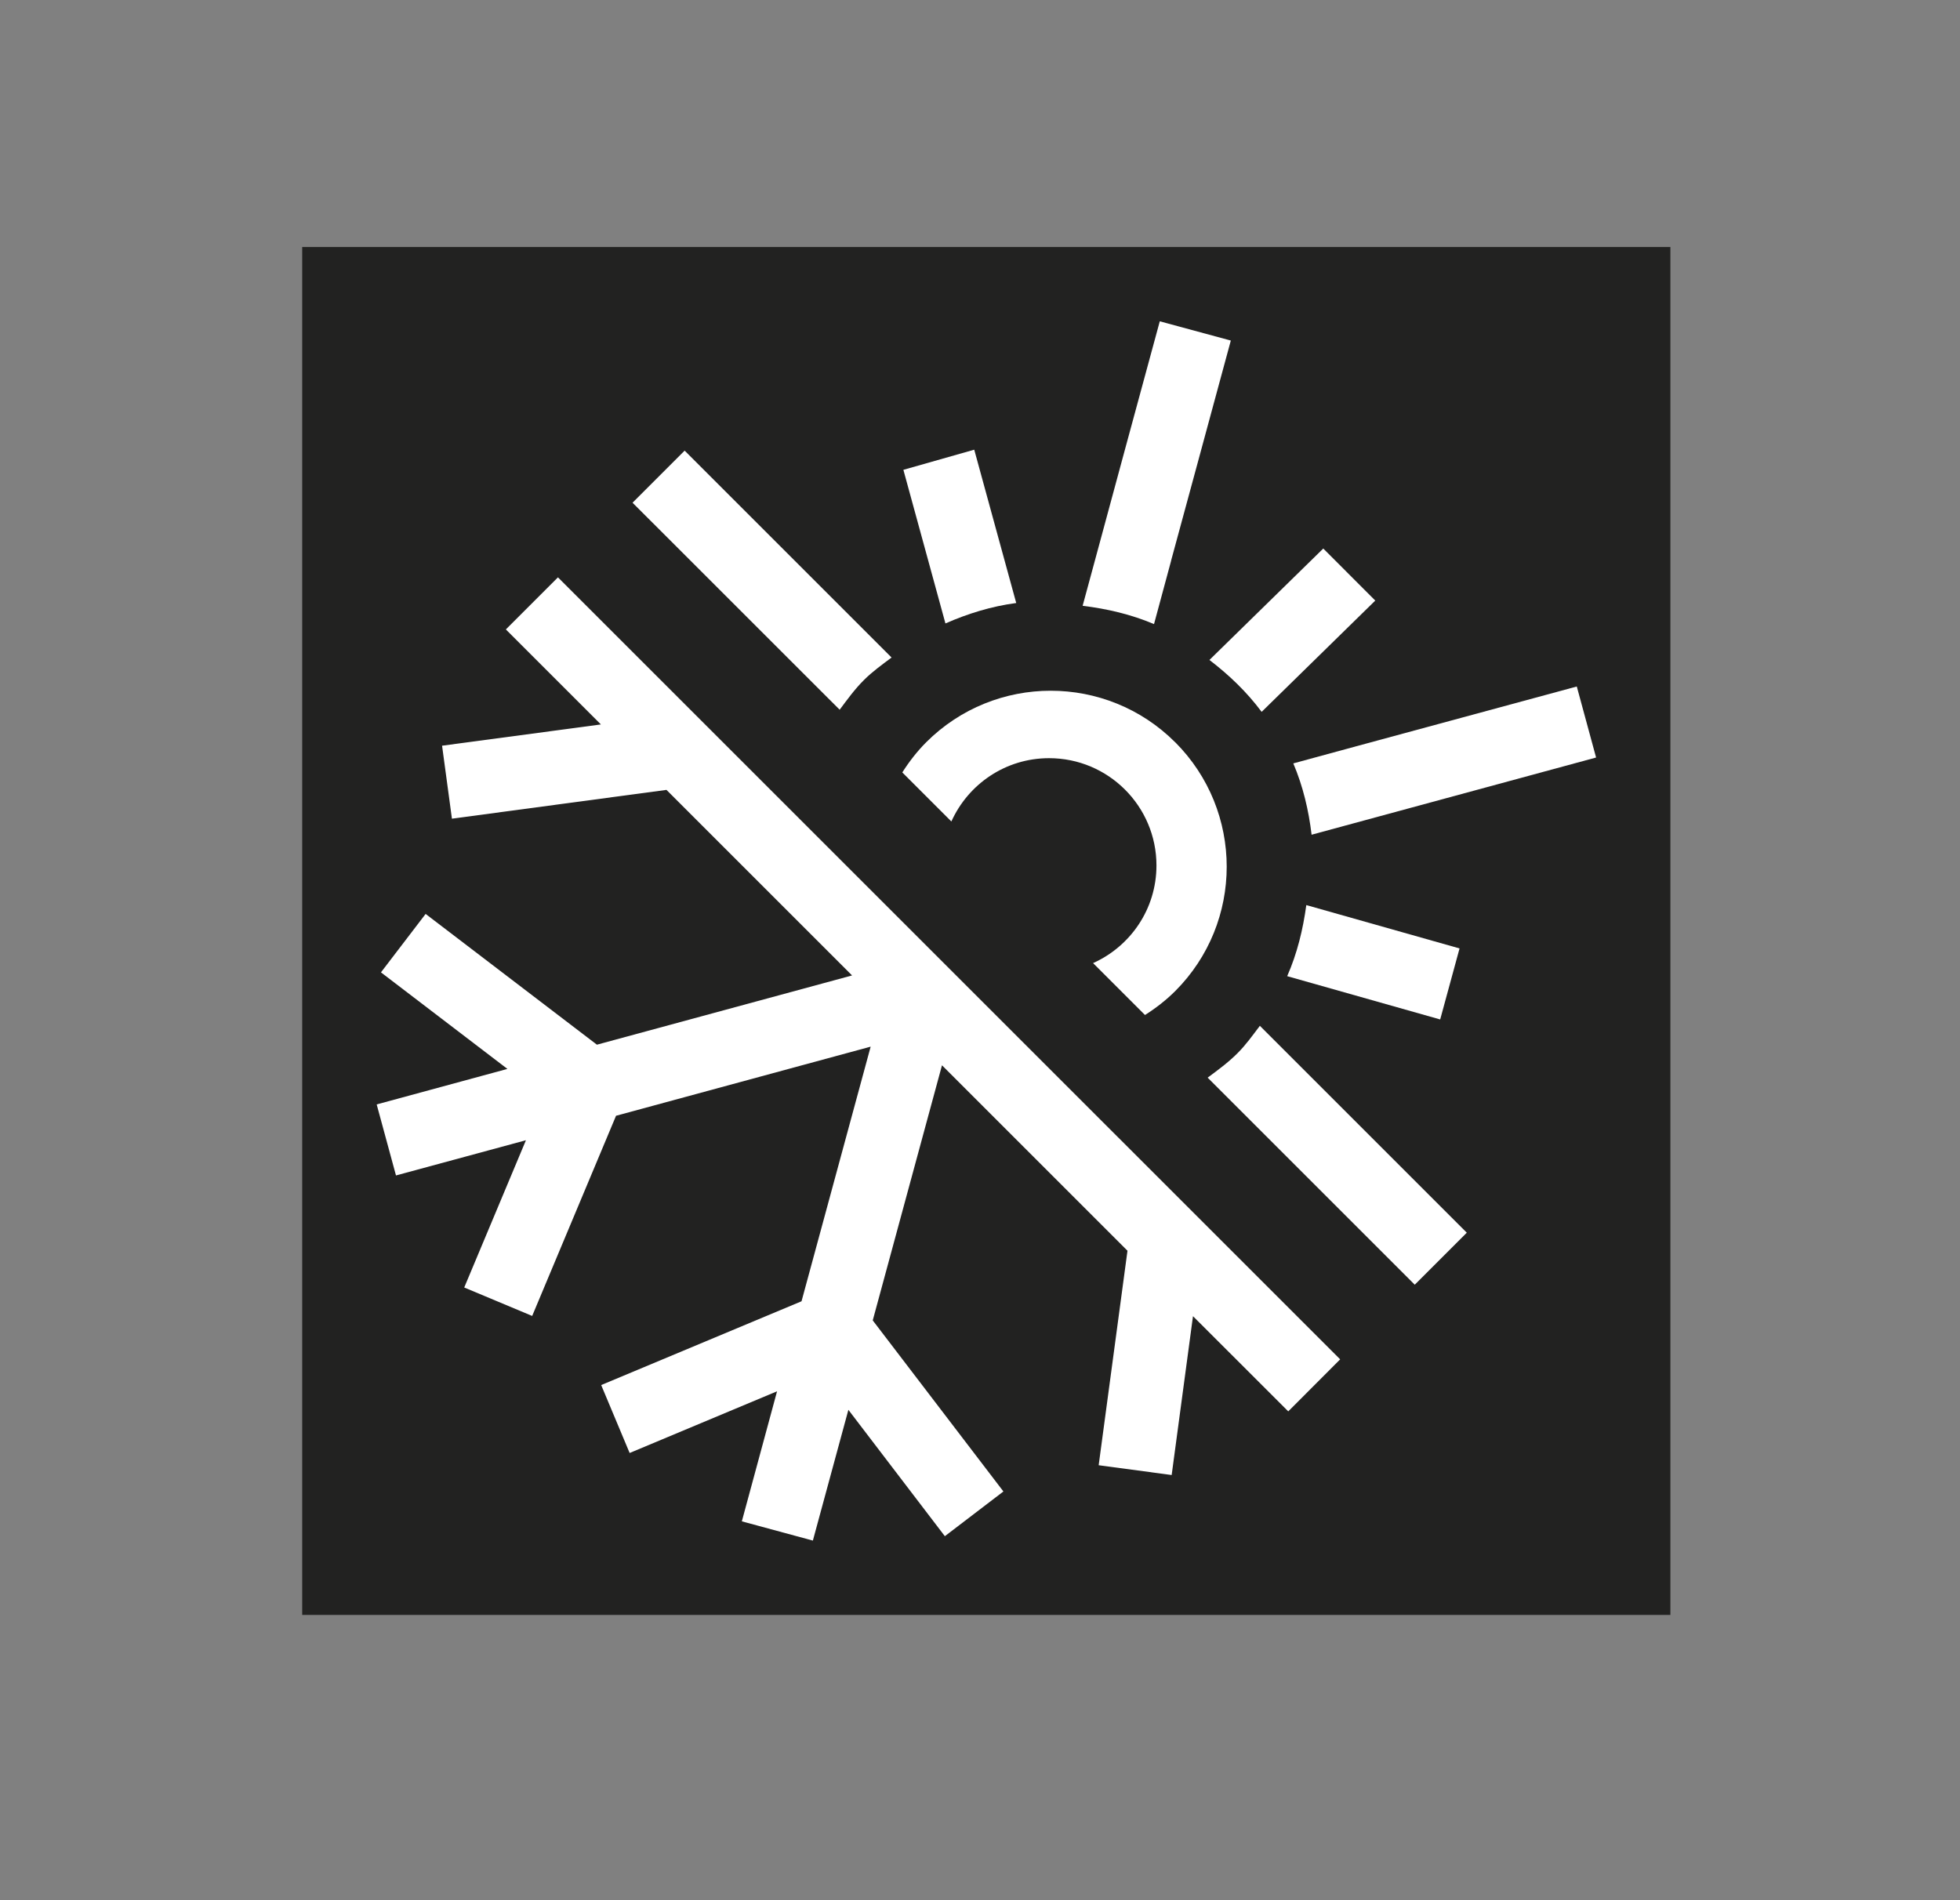 <!-- Generated by IcoMoon.io -->
<svg version="1.1" xmlns="http://www.w3.org/2000/svg" width="33" height="32" viewBox="0 0 33 32">
<rect x="0" y="0" width="33" height="32" fill="#808080" stroke="none"/>
<title>aircondition</title>
<path fill="#222221" d="M5.088 4.16h23.036v23.036h-23.036v-23.036z"></path>
<path fill="#fff" d="M20.333 18.148l3.487 3.487 0.876-0.876-3.484-3.484c-0.12 0.158-0.234 0.32-0.379 0.464-0.156 0.156-0.329 0.282-0.5 0.409z"></path>
<path fill="#fff" d="M15.011 11.073l-3.484-3.484-0.877 0.877 3.487 3.486c0.128-0.171 0.253-0.345 0.409-0.5 0.144-0.144 0.307-0.26 0.465-0.379z"></path>
<path fill="#fff" d="M19.717 9.443l0.412-1.517 0.594-2.191-1.196-0.324-0.598 2.202-0.408 1.508-0.293 1.081c0.41 0.050 0.815 0.144 1.202 0.308l0.288-1.067z"></path>
<path fill="#fff" d="M22.84 12.566l-1.065 0.29c0.164 0.386 0.259 0.791 0.308 1.201l4.79-1.3-0.325-1.196-3.708 1.005z"></path>
<path fill="#fff" d="M22.564 22.892l-13.17-13.169-0.877 0.877 1.6 1.6-2.674 0.358 0.166 1.229 3.612-0.485 3.125 3.125-4.296 1.166-2.884-2.202-0.752 0.984 2.129 1.626-2.201 0.598 0.325 1.196 2.188-0.593-1.039 2.48 1.144 0.479 1.412-3.371 4.287-1.164-1.164 4.288-3.373 1.411 0.479 1.144 2.482-1.039-0.593 2.19 1.196 0.324 0.598-2.202 1.624 2.128 0.986-0.753-2.2-2.881 1.166-4.296 3.123 3.123-0.485 3.612 1.229 0.165 0.359-2.675 1.604 1.603z"></path>
<path fill="#fff" d="M15.21 7.912l0.708 2.587c0.378-0.166 0.775-0.289 1.192-0.344l-0.292-1.066-0.415-1.516-1.193 0.339z"></path>
<path fill="#fff" d="M22.279 9.238l-1.916 1.876c0.328 0.251 0.628 0.537 0.879 0.874l1.913-1.874-0.876-0.877z"></path>
<path fill="#fff" d="M24.574 15.972l-2.58-0.73c-0.056 0.41-0.153 0.813-0.322 1.197l2.576 0.729 0.326-1.196z"></path>
<path fill="#fff" d="M19.786 12.5c-1.157-1.157-3.034-1.157-4.192 0-0.156 0.157-0.288 0.328-0.402 0.508l0.826 0.826c0.283-0.628 0.911-1.066 1.645-1.066 0.998 0 1.808 0.809 1.808 1.807 0 0.734-0.439 1.362-1.067 1.644l0.874 0.874c0.18-0.114 0.351-0.246 0.508-0.402 1.157-1.157 1.157-3.034-0-4.192z"></path>
</svg>

